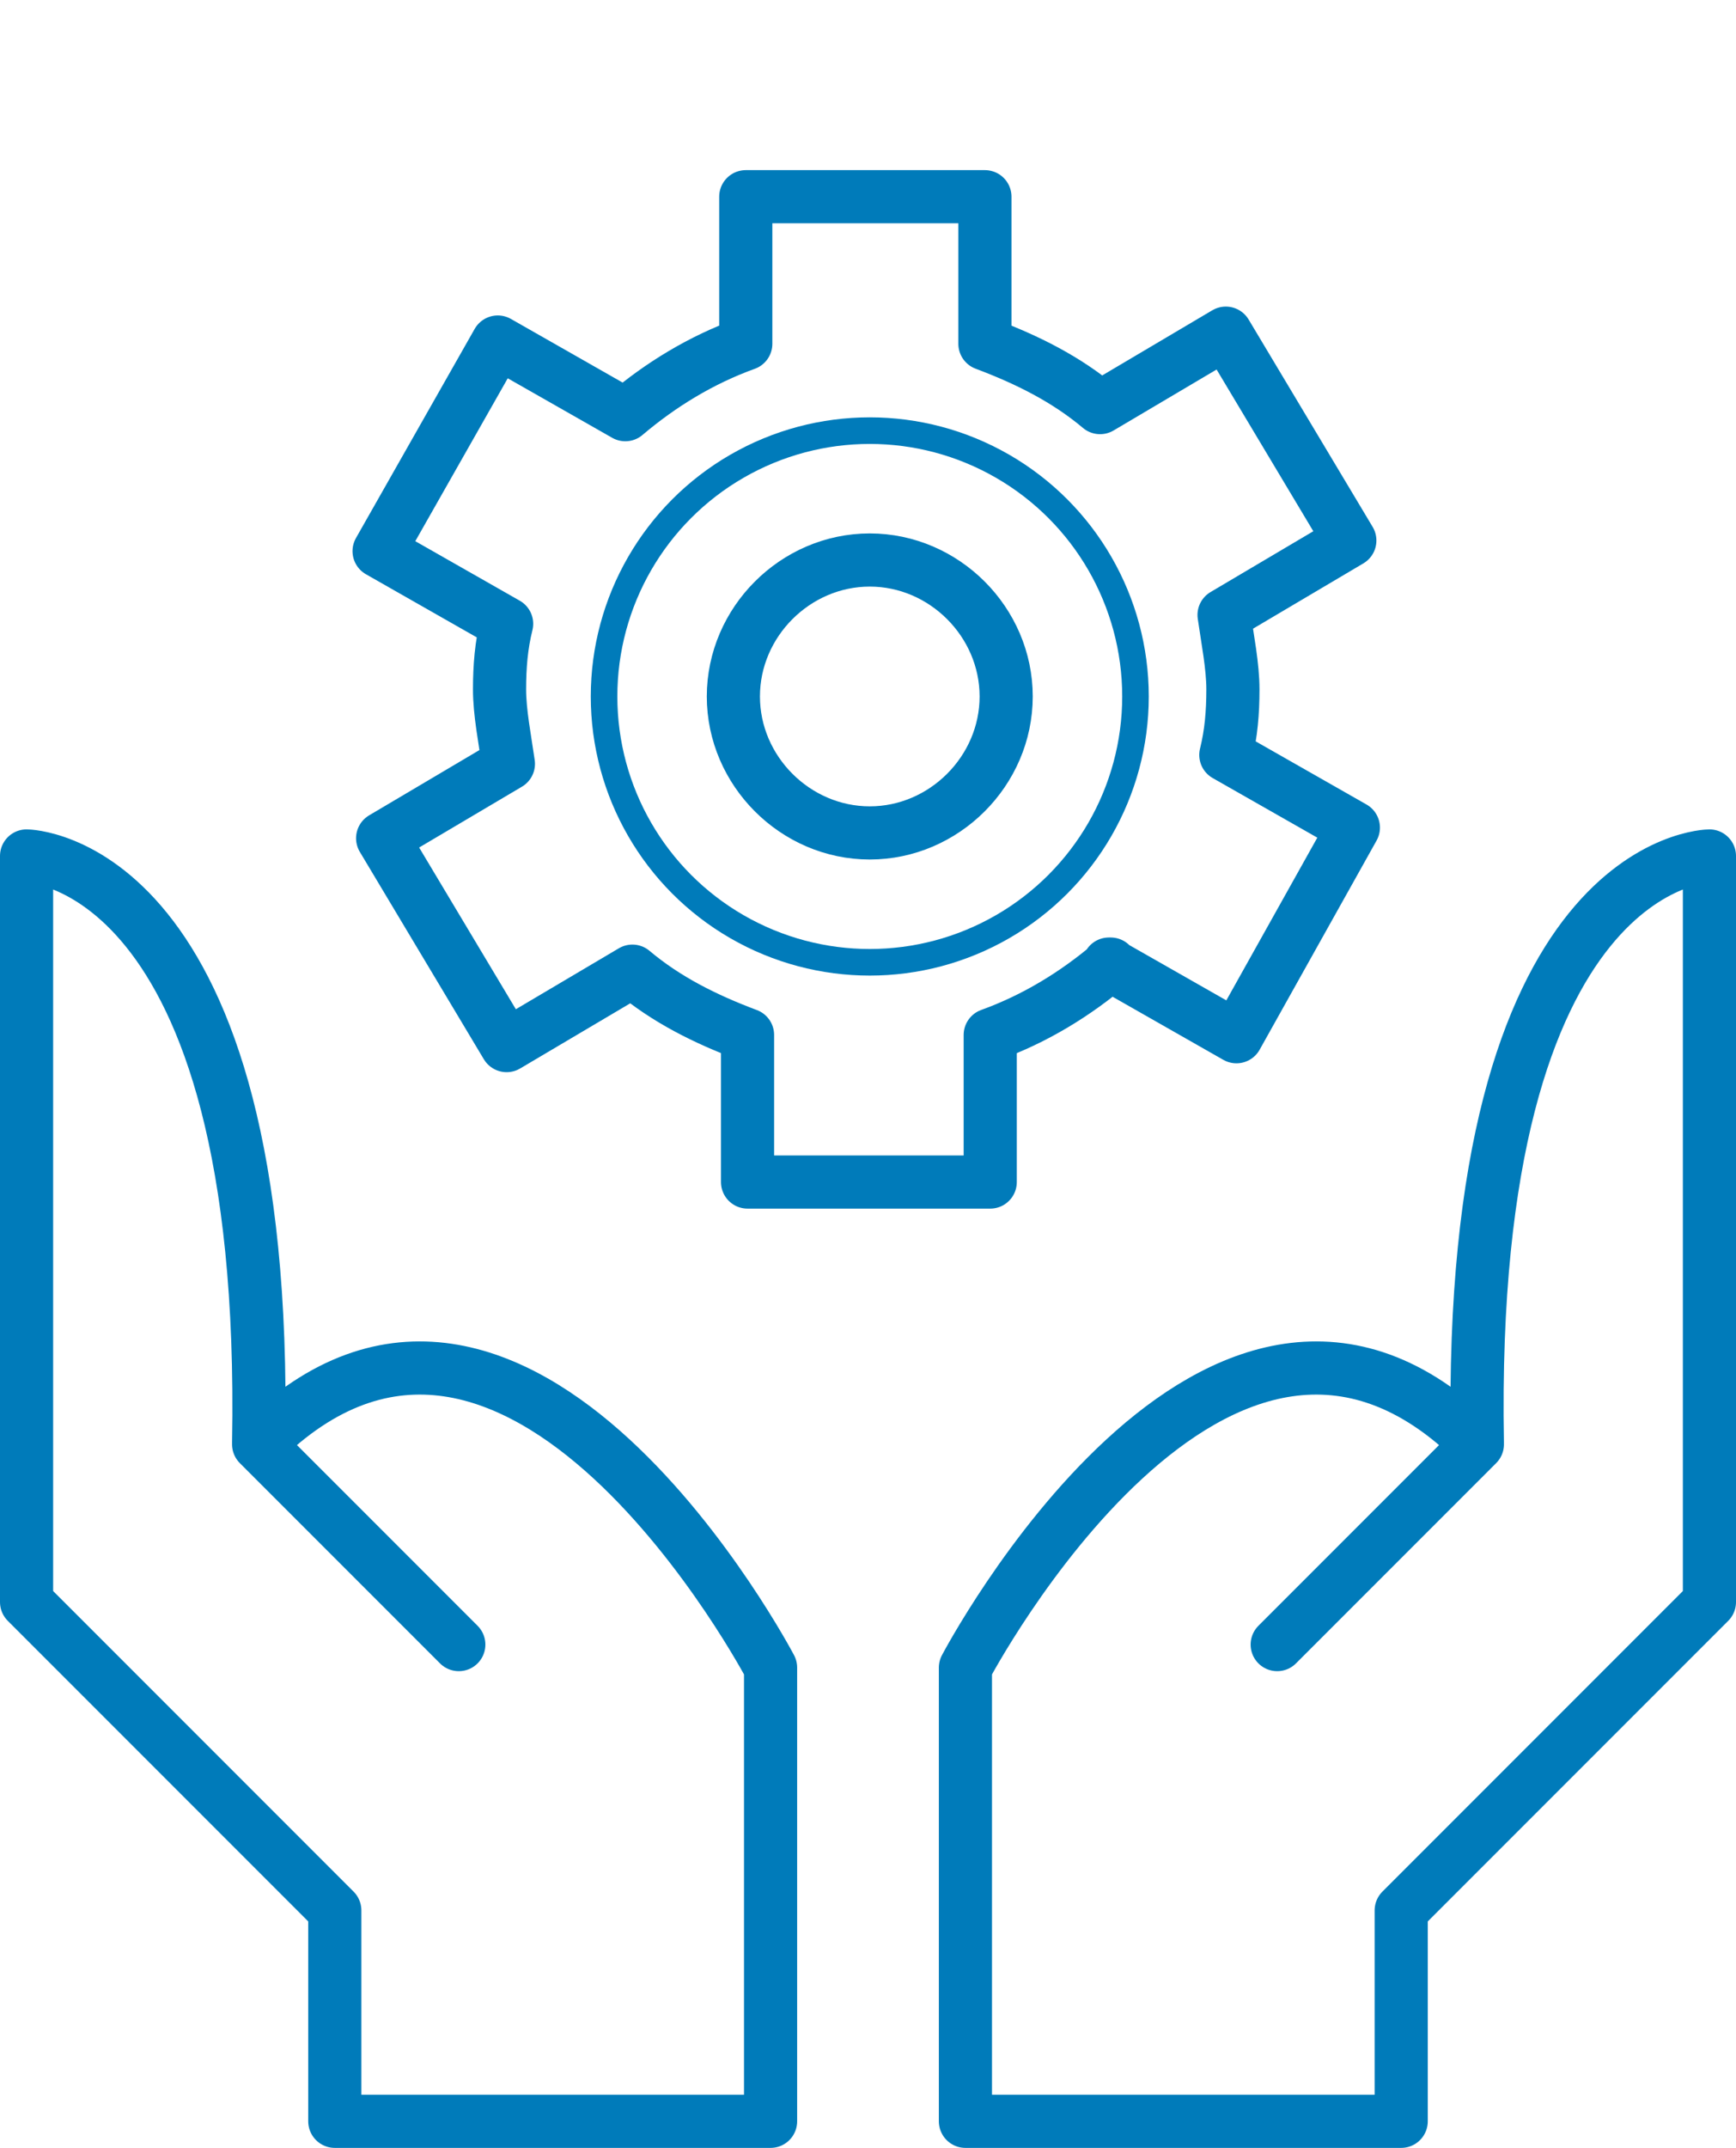 <?xml version="1.0" encoding="UTF-8"?>
<svg xmlns="http://www.w3.org/2000/svg" version="1.1" viewBox="0 0 98 121.2">
  <defs>
    <style>
      .cls-1 {
        stroke-width: 3px;
      }

      .cls-1, .cls-2 {
        fill: none;
        stroke: #007bba;
        stroke-linecap: round;
        stroke-linejoin: round;
      }

      .cls-2 {
        stroke-width: 1.5px;
      }
    </style>
  </defs>
  <!-- Generator: Adobe Illustrator 28.6.0, SVG Export Plug-In . SVG Version: 1.2.0 Build 709)  -->
  <g>
    <g id="Layer_1">
      <path class="cls-1" d="M25.9,92.8l-11.3-11.3c14.6-14.6,28.9,12.6,28.9,12.6v25.6h-24.6v-11.9L1.5,90.4v-42.1s13.7.1,13.1,33.1M72.1,92.8l11.3-11.3c-14.6-14.6-28.9,12.6-28.9,12.6v25.6h24.6v-11.9l17.4-17.4v-42.1s-13.7.1-13.1,33.1M62.7,54.4c-2,1.7-4.3,3.1-6.8,4v8.3h-13.7v-8.3c-2.4-.9-4.6-2-6.5-3.6l-7.1,4.2-7-11.7,7.1-4.2c-.2-1.4-.5-2.9-.5-4.2s.1-2.5.4-3.7l-7.2-4.1,6.7-11.8,7.2,4.1c2-1.7,4.3-3.1,6.8-4v-8.3h13.5v8.3c2.4.9,4.6,2,6.5,3.6l7.1-4.2,7,11.7-7.1,4.2c.2,1.4.5,2.9.5,4.2s-.1,2.5-.4,3.7l7.2,4.1-6.6,11.8-7.2-4.1ZM49.1,31.6c-4.2,0-7.7,3.5-7.7,7.7s3.5,7.7,7.7,7.7,7.7-3.5,7.7-7.7-3.5-7.7-7.7-7.7Z"/>
      <circle class="cls-2" cx="49.1" cy="39.3" r="15"/>
    </g>
  </g>
</svg>